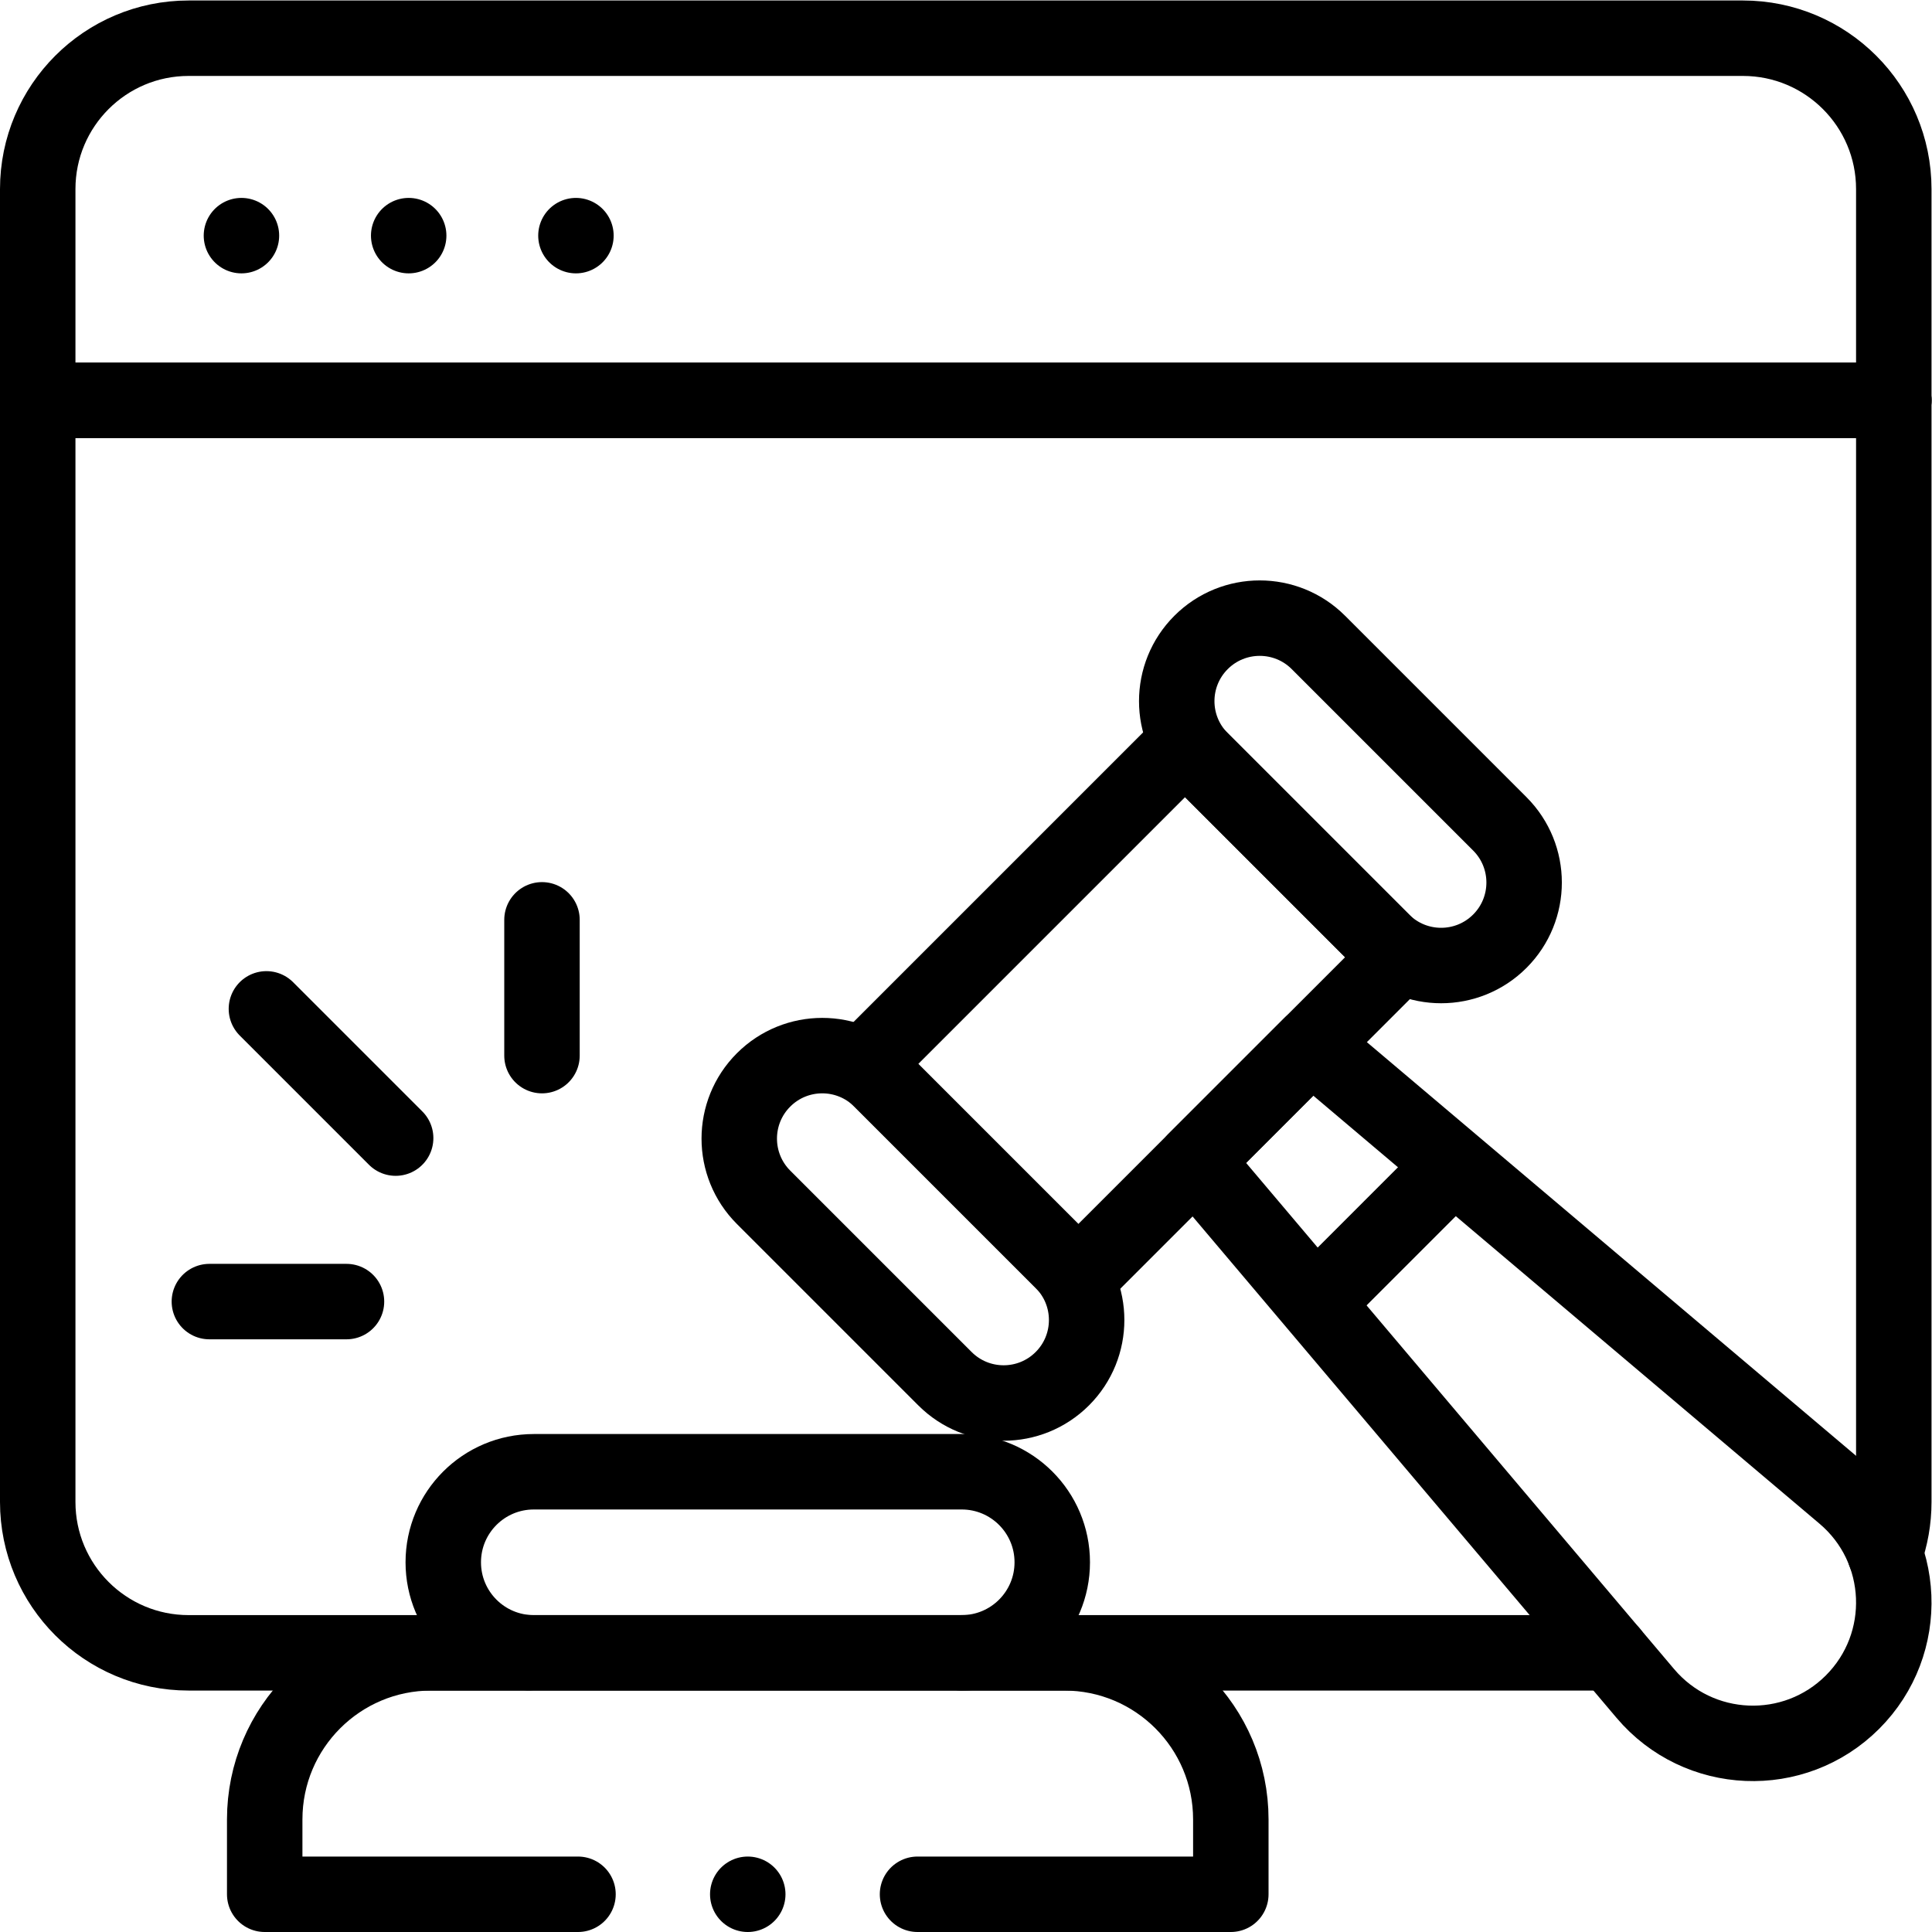 <svg xmlns="http://www.w3.org/2000/svg" xmlns:svg="http://www.w3.org/2000/svg" id="svg4206" xml:space="preserve" width="682.667" height="682.667" viewBox="0 0 682.667 682.667"><defs id="defs4210"><clipPath clipPathUnits="userSpaceOnUse" id="clipPath4220"><path d="M 0,512 H 512 V 0 H 0 Z" id="path4218"></path></clipPath></defs><g id="g4212" transform="matrix(1.333,0,0,-1.333,0,682.667)"><g id="g4214"><g id="g4216" clip-path="url(#clipPath4220)"><g id="g4222" transform="translate(499.64,100.432)"><path d="m 0,0 c 1.527,4.237 2.36,8.805 2.36,13.568 v 292 h -492 v -292 c 0,-22.091 17.909,-40 40,-40 h 90" style="fill:none;stroke:#000000;stroke-width:20;stroke-linecap:round;stroke-linejoin:round;stroke-miterlimit:10;stroke-dasharray:none;stroke-opacity:1" id="path4224"></path></g><g id="g4226" transform="translate(254.929,74)"><path d="M 0,0 H 172.099" style="fill:none;stroke:#000000;stroke-width:20;stroke-linecap:round;stroke-linejoin:round;stroke-miterlimit:10;stroke-dasharray:none;stroke-opacity:1" id="path4228"></path></g><g id="g4230" transform="translate(10,406)"><path d="m 0,0 v 56 c 0,22.091 17.909,40 40,40 h 412 c 22.091,0 40,-17.909 40,-40 V 0" style="fill:none;stroke:#000000;stroke-width:20;stroke-linecap:round;stroke-linejoin:round;stroke-miterlimit:10;stroke-dasharray:none;stroke-opacity:1" id="path4232"></path></g><g id="g4234" transform="translate(10,406)"><path d="M 0,0 H 492" style="fill:none;stroke:#000000;stroke-width:20;stroke-linecap:round;stroke-linejoin:round;stroke-miterlimit:10;stroke-dasharray:none;stroke-opacity:1" id="path4236"></path></g><g id="g4238" transform="translate(64,449.667)"><path d="M 0,0 V 0" style="fill:none;stroke:#000000;stroke-width:20;stroke-linecap:round;stroke-linejoin:round;stroke-miterlimit:10;stroke-dasharray:none;stroke-opacity:1" id="path4240"></path></g><g id="g4242" transform="translate(108.333,449.667)"><path d="M 0,0 V 0" style="fill:none;stroke:#000000;stroke-width:20;stroke-linecap:round;stroke-linejoin:round;stroke-miterlimit:10;stroke-dasharray:none;stroke-opacity:1" id="path4244"></path></g><g id="g4246" transform="translate(152.667,449.667)"><path d="M 0,0 V 0" style="fill:none;stroke:#000000;stroke-width:20;stroke-linecap:round;stroke-linejoin:round;stroke-miterlimit:10;stroke-dasharray:none;stroke-opacity:1" id="path4248"></path></g><g id="g4250" transform="translate(153.214,10)"><path d="M 0,0 H -83.047 V 19.833 C -83.047,44.226 -63.273,64 -38.88,64 h 167.762 c 24.392,0 44.166,-19.774 44.166,-44.167 V 0 H 90" style="fill:none;stroke:#000000;stroke-width:20;stroke-linecap:round;stroke-linejoin:round;stroke-miterlimit:10;stroke-dasharray:none;stroke-opacity:1" id="path4252"></path></g><g id="g4254" transform="translate(254.929,74)"><path d="m 0,0 h -113.429 c -13.255,0 -24,10.745 -24,24 v 0 c 0,13.255 10.745,24 24,24 H 0 C 13.255,48 24,37.255 24,24 v 0 C 24,10.745 13.255,0 0,0 Z" style="fill:none;stroke:#000000;stroke-width:20;stroke-linecap:round;stroke-linejoin:round;stroke-miterlimit:10;stroke-dasharray:none;stroke-opacity:1" id="path4256"></path></g><g id="g4258" transform="translate(370.696,258.391)"><path d="m 0,0 -56.569,56.569 -84.852,-84.853 56.568,-56.569 z" style="fill:none;stroke:#000000;stroke-width:20;stroke-linecap:round;stroke-linejoin:round;stroke-miterlimit:10;stroke-dasharray:none;stroke-opacity:1" id="path4260"></path></g><g id="g4262" transform="translate(281.6,177.781)"><path d="m 0,0 -48.083,48.083 c -8.592,8.592 -22.521,8.592 -31.113,0 v 0 c -8.592,-8.591 -8.592,-22.521 0,-31.112 l 48.083,-48.084 c 8.592,-8.591 22.521,-8.591 31.113,0 v 0 C 8.592,-22.521 8.592,-8.592 0,0 Z" style="fill:none;stroke:#000000;stroke-width:20;stroke-linecap:round;stroke-linejoin:round;stroke-miterlimit:10;stroke-dasharray:none;stroke-opacity:1" id="path4264"></path></g><g id="g4266" transform="translate(397.566,293.746)"><path d="m 0,0 -48.083,48.083 c -8.592,8.592 -22.521,8.592 -31.113,0 v 0 c -8.592,-8.591 -8.592,-22.521 0,-31.112 l 48.083,-48.084 c 8.592,-8.591 22.521,-8.591 31.113,0 v 0 C 8.592,-22.521 8.592,-8.592 0,0 Z" style="fill:none;stroke:#000000;stroke-width:20;stroke-linecap:round;stroke-linejoin:round;stroke-miterlimit:10;stroke-dasharray:none;stroke-opacity:1" id="path4268"></path></g><g id="g4270" transform="translate(491.061,60.939)"><path d="m 0,0 v 0 c -15.454,-15.454 -40.818,-14.395 -54.929,2.294 l -119.393,141.201 30.827,30.827 L -2.294,54.929 C 14.395,40.818 15.454,15.454 0,0 Z" style="fill:none;stroke:#000000;stroke-width:20;stroke-linecap:round;stroke-linejoin:round;stroke-miterlimit:10;stroke-dasharray:none;stroke-opacity:1" id="path4272"></path></g><g id="g4274" transform="translate(351,169)"><path d="M 0,0 31.667,31.667" style="fill:none;stroke:#000000;stroke-width:20;stroke-linecap:round;stroke-linejoin:round;stroke-miterlimit:10;stroke-dasharray:none;stroke-opacity:1" id="path4276"></path></g><g id="g4278" transform="translate(143.667,232.308)"><path d="M 0,0 V 35.994" style="fill:none;stroke:#000000;stroke-width:20;stroke-linecap:round;stroke-linejoin:round;stroke-miterlimit:10;stroke-dasharray:none;stroke-opacity:1" id="path4280"></path></g><g id="g4282" transform="translate(104.878,210.443)"><path d="M 0,0 -34.259,34.259" style="fill:none;stroke:#000000;stroke-width:20;stroke-linecap:round;stroke-linejoin:round;stroke-miterlimit:10;stroke-dasharray:none;stroke-opacity:1" id="path4284"></path></g><g id="g4286" transform="translate(91.846,167.109)"><path d="M 0,0 H -36.346" style="fill:none;stroke:#000000;stroke-width:20;stroke-linecap:round;stroke-linejoin:round;stroke-miterlimit:10;stroke-dasharray:none;stroke-opacity:1" id="path4288"></path></g><g id="g4290" transform="translate(198.214,10)"><path d="M 0,0 V 0" style="fill:none;stroke:#000000;stroke-width:20;stroke-linecap:round;stroke-linejoin:round;stroke-miterlimit:10;stroke-dasharray:none;stroke-opacity:1" id="path4292"></path></g></g></g></g></svg>